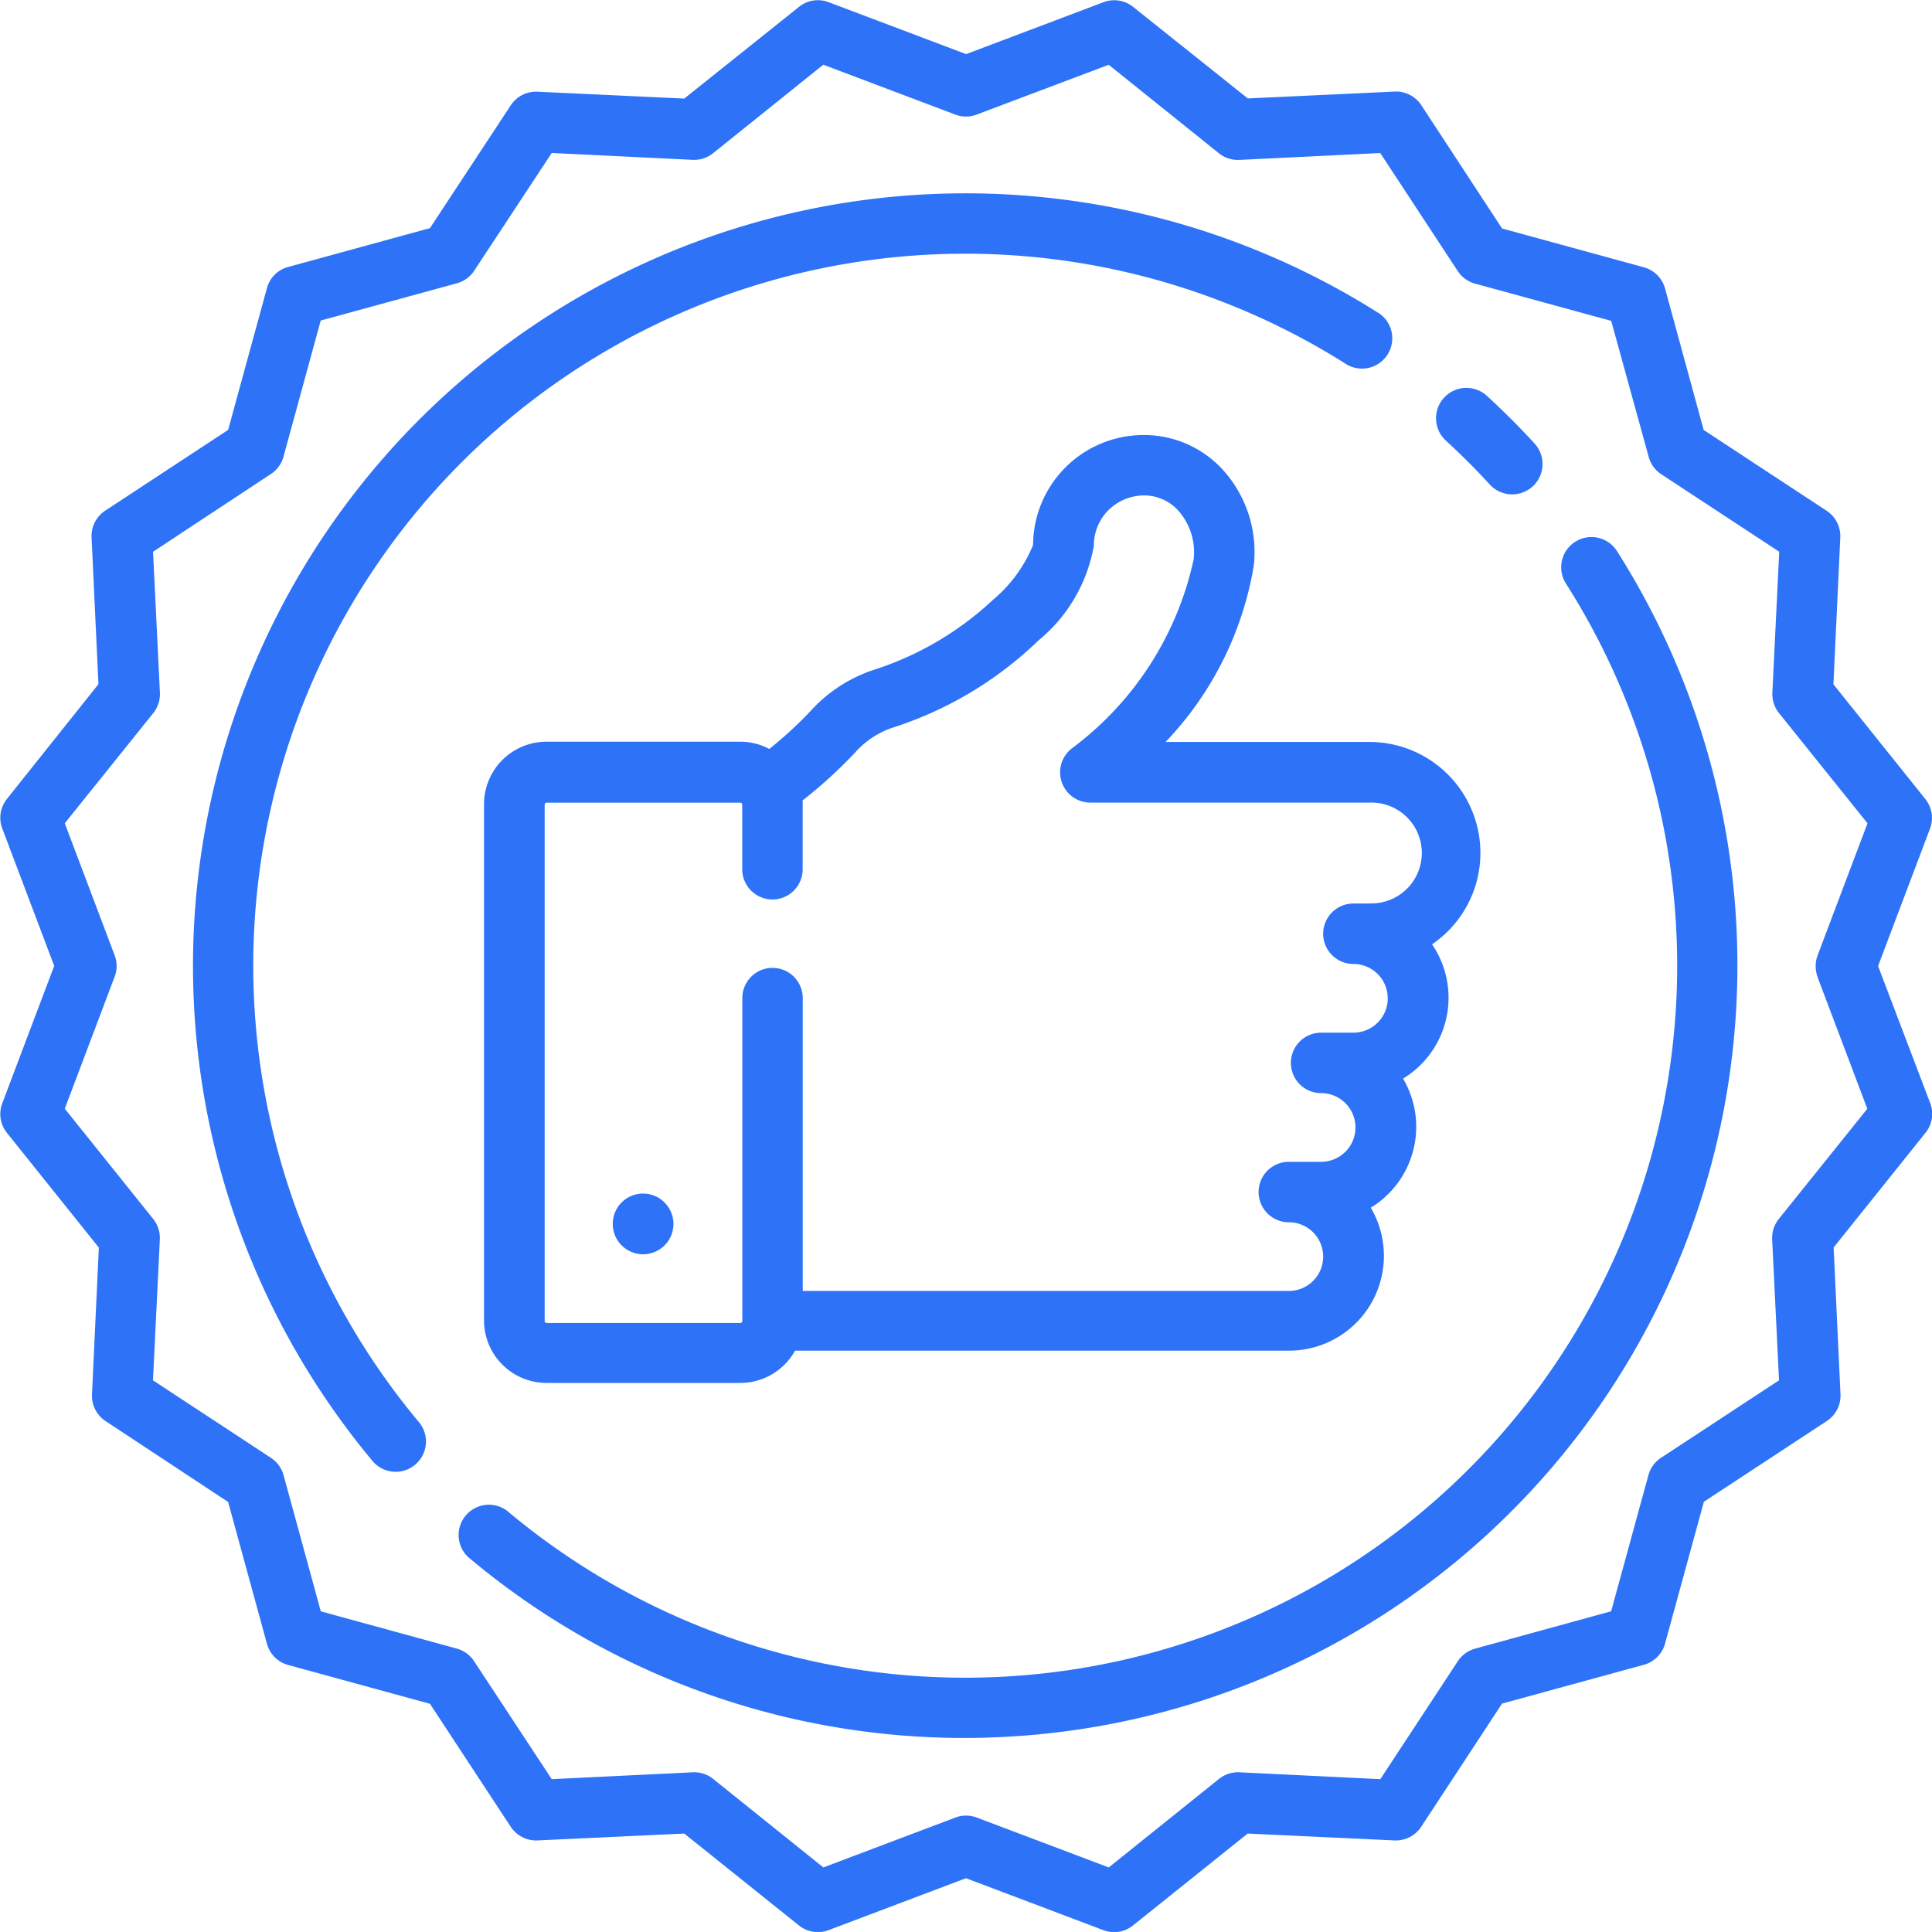 <svg xmlns="http://www.w3.org/2000/svg" viewBox="0 0 28.125 28.124"><defs><style>.a{fill:#2e73f7;}</style></defs><g transform="translate(0)"><path class="a" d="M24.108,14.718A1.616,1.616,0,0,0,22.493,13.1H19.525a4.873,4.873,0,0,0,1.283-2.561,1.781,1.781,0,0,0-.428-1.377,1.551,1.551,0,0,0-1.155-.53H19.21a1.609,1.609,0,0,0-1.614,1.6,2.054,2.054,0,0,1-.585.8,4.587,4.587,0,0,1-1.748,1.023,2.143,2.143,0,0,0-.9.588,5.83,5.83,0,0,1-.607.559.9.9,0,0,0-.425-.106H10.513a.911.911,0,0,0-.91.91v7.515a.911.911,0,0,0,.91.91h2.818a.912.912,0,0,0,.8-.47h7.192a1.38,1.38,0,0,0,1.189-2.081,1.379,1.379,0,0,0,.47-1.879,1.378,1.378,0,0,0,.422-1.955A1.609,1.609,0,0,0,24.108,14.718Zm-1.614.734h-.235a.44.44,0,0,0,0,.88.5.5,0,1,1,0,1h-.47a.44.44,0,1,0,0,.88.5.5,0,1,1,0,1h-.47a.44.44,0,1,0,0,.88.5.5,0,0,1,0,1H14.243V16.829a.44.44,0,0,0-.88,0v4.7a.029.029,0,0,1-.029.029H10.515a.029.029,0,0,1-.029-.029V14.013a.029.029,0,0,1,.029-.029h2.818a.029.029,0,0,1,.029.029v.94a.44.44,0,1,0,.88,0v-.94c0-.021,0-.043,0-.063a6.747,6.747,0,0,0,.767-.7,1.267,1.267,0,0,1,.53-.354,5.435,5.435,0,0,0,2.136-1.274,2.294,2.294,0,0,0,.806-1.382.723.723,0,0,1,.214-.516.742.742,0,0,1,.526-.213.671.671,0,0,1,.5.234.912.912,0,0,1,.212.7A4.658,4.658,0,0,1,18.152,13.2a.441.441,0,0,0,.277.783h4.065a.734.734,0,1,1,0,1.467Z" transform="translate(-2.557 -2.299)"/><path class="a" d="M12.6,23.682a.442.442,0,1,0,.442.442A.444.444,0,0,0,12.6,23.682Z" transform="translate(-3.238 -6.307)"/><path class="a" d="M27.339,14.063l.756-2a.439.439,0,0,0-.068-.431l-1.338-1.67.1-2.138a.441.441,0,0,0-.2-.389L24.8,6.259,24.238,4.2a.44.44,0,0,0-.309-.309l-2.064-.565L20.691,1.533a.441.441,0,0,0-.389-.2l-2.138.1L16.494.1a.439.439,0,0,0-.431-.068l-2,.756-2-.756A.439.439,0,0,0,11.63.1L9.96,1.435l-2.138-.1a.441.441,0,0,0-.389.2L6.258,3.321l-2.064.565a.437.437,0,0,0-.309.308L3.32,6.258,1.532,7.433a.441.441,0,0,0-.2.389l.1,2.138L.1,11.63a.439.439,0,0,0-.068.431l.756,2-.756,2a.439.439,0,0,0,.068.431l1.338,1.67-.1,2.138a.441.441,0,0,0,.2.389L3.32,21.865l.565,2.064a.44.44,0,0,0,.309.309l2.064.565,1.175,1.789a.443.443,0,0,0,.389.2l2.138-.1,1.67,1.338a.439.439,0,0,0,.431.068l2-.756,2,.756a.438.438,0,0,0,.431-.068l1.67-1.338,2.138.1a.442.442,0,0,0,.389-.2L21.865,24.8l2.064-.565a.44.44,0,0,0,.309-.309l.565-2.064,1.789-1.175a.441.441,0,0,0,.2-.389l-.1-2.138,1.338-1.67a.439.439,0,0,0,.068-.431Zm-.883.156.726,1.922-1.285,1.6a.442.442,0,0,0-.1.3l.1,2.053-1.718,1.128a.438.438,0,0,0-.183.252l-.543,1.982L21.473,24a.441.441,0,0,0-.252.183L20.093,25.9l-2.053-.1a.442.442,0,0,0-.3.1l-1.6,1.285-1.922-.726a.437.437,0,0,0-.311,0l-1.922.726-1.6-1.285a.442.442,0,0,0-.3-.1l-2.054.1L6.9,24.182A.438.438,0,0,0,6.651,24l-1.982-.543-.542-1.982a.441.441,0,0,0-.183-.252L2.226,20.094l.1-2.053a.442.442,0,0,0-.1-.3L.942,16.14l.726-1.922a.437.437,0,0,0,0-.311L.942,11.985l1.285-1.6a.442.442,0,0,0,.1-.3l-.1-2.053L3.943,6.9a.438.438,0,0,0,.183-.252l.542-1.982,1.982-.542A.441.441,0,0,0,6.9,3.944L8.031,2.227l2.053.1a.442.442,0,0,0,.3-.1l1.6-1.285,1.922.726a.437.437,0,0,0,.311,0L16.139.943l1.6,1.285a.442.442,0,0,0,.3.1l2.053-.1,1.128,1.718a.438.438,0,0,0,.252.183l1.982.542L24,6.652a.441.441,0,0,0,.183.252L25.9,8.032l-.1,2.053a.442.442,0,0,0,.1.3l1.285,1.6-.726,1.922A.453.453,0,0,0,26.457,14.218Z" transform="translate(0.001 0)"/><path class="a" d="M28.965,8.78c.106.106.211.216.312.326a.44.44,0,1,0,.649-.6c-.109-.12-.223-.238-.338-.353s-.233-.228-.353-.338a.44.44,0,0,0-.6.649C28.749,8.569,28.859,8.674,28.965,8.78Z" transform="translate(-7.588 -2.051)"/><path class="a" d="M7.738,7.75A10.369,10.369,0,0,1,20.627,6.33a.441.441,0,0,0,.473-.743A11.246,11.246,0,0,0,6.455,22.307a.441.441,0,0,0,.674-.567A10.365,10.365,0,0,1,7.738,7.75Z" transform="translate(-1.017 -1.021)"/><path class="a" d="M25.348,10.725a.44.44,0,0,0-.135.608A10.365,10.365,0,0,1,9.8,24.832a.441.441,0,0,0-.567.674,11.2,11.2,0,0,0,7.227,2.632q.23,0,.461-.01A11.247,11.247,0,0,0,25.956,10.86.44.44,0,0,0,25.348,10.725Z" transform="translate(-2.417 -2.838)"/></g></svg>